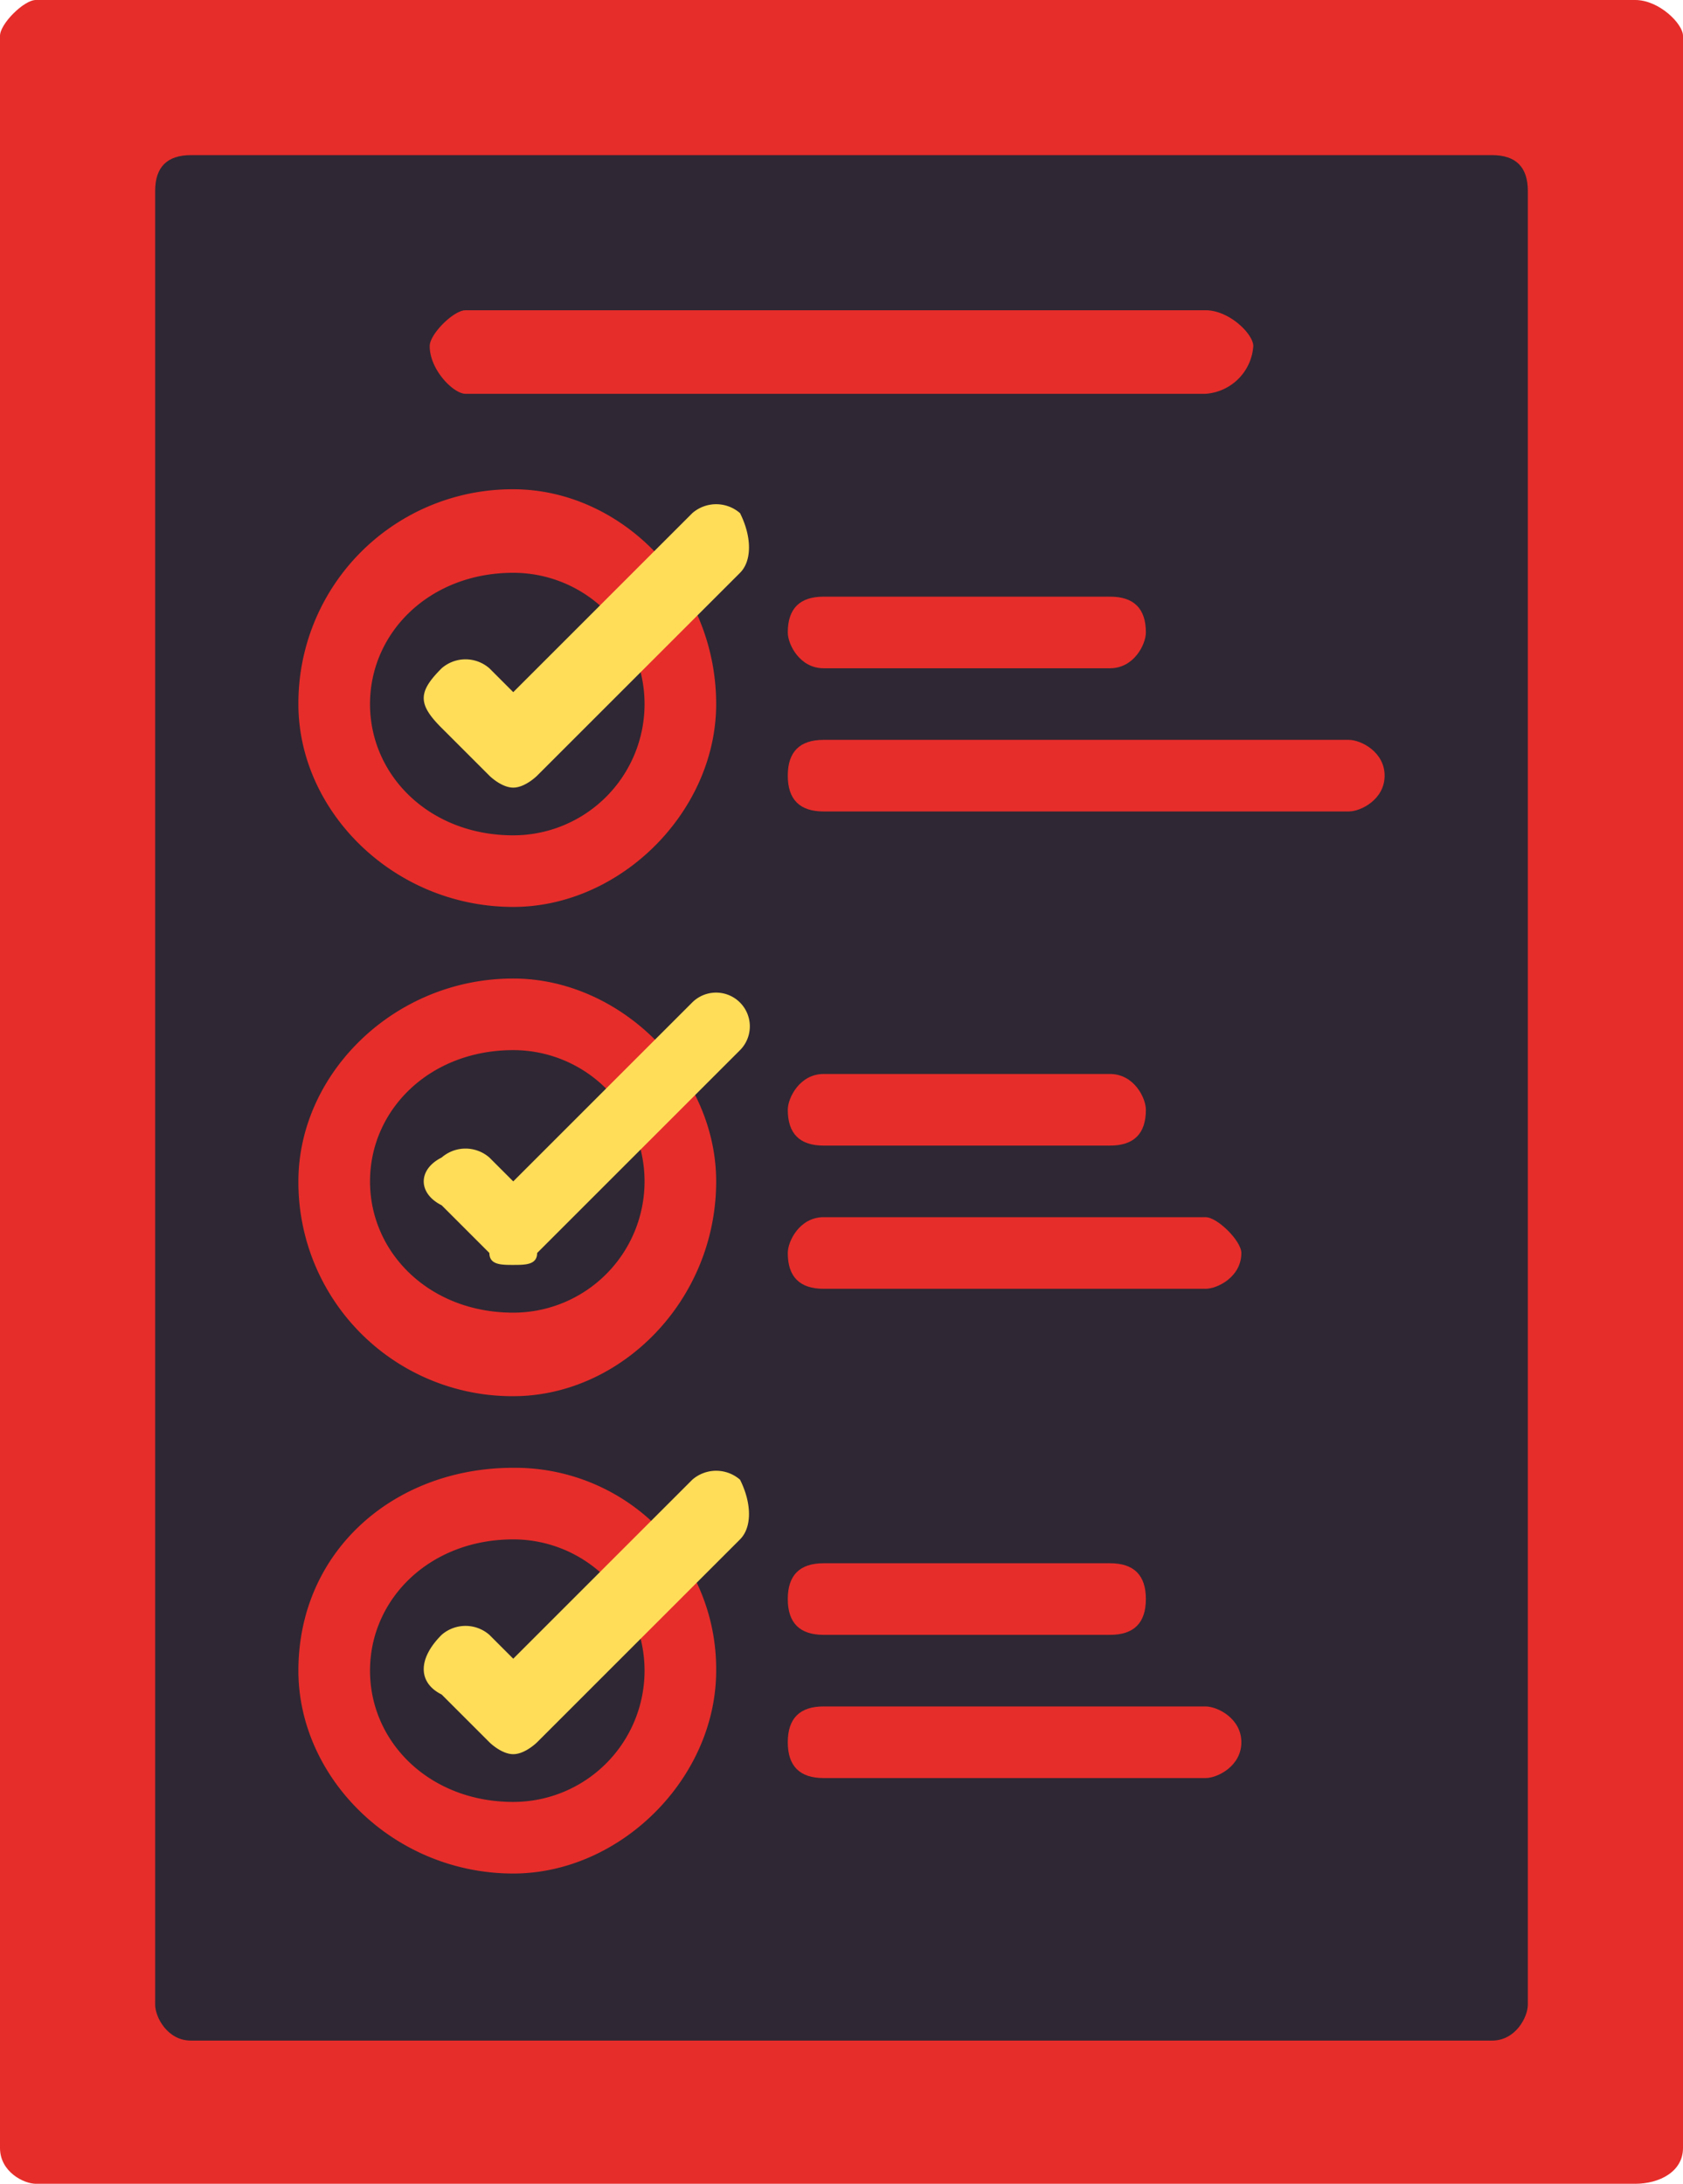 <svg xmlns="http://www.w3.org/2000/svg" width="237.62" height="308.401" viewBox="0 0 237.62 308.401"><g id="Gruppe_129727" data-name="Gruppe 129727" transform="translate(-4316.463 3791.225)"><path id="Pfad_1303" data-name="Pfad 1303" d="M259.342,313.171H33.519c-1.686,0-5.056-1.685-5.056-5.056V9.826c0-1.685,3.37-5.056,5.056-5.056H259.342c3.371,0,6.741,3.371,6.741,5.056V308.115c0,3.371-3.37,5.056-6.741,5.056" transform="translate(4288 -3795.995)" fill="#e62d2a" fill-rule="evenodd"></path><path id="Pfad_1304" data-name="Pfad 1304" d="M239.119,292.948H55.427c-3.371,0-5.056-3.37-5.056-5.056V31.734q0-5.055,5.056-5.055H239.119q5.055,0,5.056,5.055V287.892c0,1.686-1.686,5.056-5.056,5.056" transform="translate(4288 -3795.995)" fill="#2f2733" fill-rule="evenodd"></path><path id="Pfad_1305" data-name="Pfad 1305" d="M198.673,60.383H94.188c-1.686,0-5.056-3.37-5.056-6.741,0-1.685,3.37-5.056,5.056-5.056H198.673c3.37,0,6.741,3.371,6.741,5.056a7.249,7.249,0,0,1-6.741,6.741" transform="translate(4288 -3795.995)" fill="#e62d2a" fill-rule="evenodd"></path><path id="Pfad_1306" data-name="Pfad 1306" d="M100.928,201.944A30.208,30.208,0,0,1,70.593,171.61c0-15.168,13.482-28.65,30.335-28.65,15.167,0,28.649,13.482,28.649,28.65,0,16.852-13.482,30.334-28.649,30.334m0-48.872c-11.8,0-20.223,8.426-20.223,18.538s8.426,18.538,20.223,18.538a18.538,18.538,0,1,0,0-37.076" transform="translate(4288 -3795.995)" fill="#e62d2a" fill-rule="evenodd"></path><path id="Pfad_1307" data-name="Pfad 1307" d="M185.191,166.554H144.745q-5.055,0-5.056-5.056c0-1.685,1.686-5.056,5.056-5.056h40.446c3.371,0,5.056,3.371,5.056,5.056q0,5.057-5.056,5.056" transform="translate(4288 -3795.995)" fill="#e62d2a" fill-rule="evenodd"></path><path id="Pfad_1308" data-name="Pfad 1308" d="M198.673,186.777H144.745q-5.057,0-5.056-5.056c0-1.685,1.685-5.056,5.056-5.056h53.928c1.685,0,5.056,3.371,5.056,5.056,0,3.371-3.371,5.056-5.056,5.056" transform="translate(4288 -3795.995)" fill="#e62d2a" fill-rule="evenodd"></path><path id="Pfad_1309" data-name="Pfad 1309" d="M100.928,183.407c-1.685,0-3.37,0-3.37-1.685l-6.741-6.741c-3.371-1.686-3.371-5.056,0-6.741a5.127,5.127,0,0,1,6.741,0l3.37,3.37,25.279-25.279a4.767,4.767,0,0,1,6.741,6.742L104.3,181.722c0,1.685-1.685,1.685-3.37,1.685" transform="translate(4288 -3795.995)" fill="#ffdd59" fill-rule="evenodd"></path><path id="Pfad_1310" data-name="Pfad 1310" d="M100.928,132.849c-16.853,0-30.335-13.482-30.335-28.649a30.209,30.209,0,0,1,30.335-30.335c15.167,0,28.649,13.482,28.649,30.335,0,15.167-13.482,28.649-28.649,28.649m0-47.187c-11.8,0-20.223,8.426-20.223,18.538s8.426,18.538,20.223,18.538a18.538,18.538,0,1,0,0-37.076" transform="translate(4288 -3795.995)" fill="#e62d2a" fill-rule="evenodd"></path><path id="Pfad_1311" data-name="Pfad 1311" d="M185.191,99.144H144.745c-3.37,0-5.056-3.371-5.056-5.056q0-5.055,5.056-5.056h40.446q5.057,0,5.056,5.056c0,1.685-1.685,5.056-5.056,5.056" transform="translate(4288 -3795.995)" fill="#e62d2a" fill-rule="evenodd"></path><path id="Pfad_1312" data-name="Pfad 1312" d="M218.9,119.367H144.745q-5.055,0-5.056-5.056t5.056-5.056H218.9c1.685,0,5.056,1.686,5.056,5.056s-3.371,5.056-5.056,5.056" transform="translate(4288 -3795.995)" fill="#e62d2a" fill-rule="evenodd"></path><path id="Pfad_1313" data-name="Pfad 1313" d="M100.928,116c-1.685,0-3.37-1.685-3.37-1.685l-6.741-6.741c-3.371-3.371-3.371-5.056,0-8.426a5.124,5.124,0,0,1,6.741,0l3.37,3.37,25.279-25.279a5.127,5.127,0,0,1,6.741,0c1.685,3.371,1.685,6.741,0,8.426l-28.65,28.65S102.613,116,100.928,116" transform="translate(4288 -3795.995)" fill="#ffdd59" fill-rule="evenodd"></path><path id="Pfad_1314" data-name="Pfad 1314" d="M100.928,269.354c-16.853,0-30.335-13.482-30.335-28.649,0-16.853,13.482-28.649,30.335-28.649a28.4,28.4,0,0,1,28.649,28.649c0,15.167-13.482,28.649-28.649,28.649m0-47.187c-11.8,0-20.223,8.426-20.223,18.538s8.426,18.538,20.223,18.538a18.538,18.538,0,1,0,0-37.076" transform="translate(4288 -3795.995)" fill="#e62d2a" fill-rule="evenodd"></path><path id="Pfad_1315" data-name="Pfad 1315" d="M185.191,235.649H144.745q-5.055,0-5.056-5.056t5.056-5.055h40.446q5.057,0,5.056,5.055t-5.056,5.056" transform="translate(4288 -3795.995)" fill="#e62d2a" fill-rule="evenodd"></path><path id="Pfad_1316" data-name="Pfad 1316" d="M198.673,255.872H144.745q-5.057,0-5.056-5.056t5.056-5.056h53.928c1.685,0,5.056,1.686,5.056,5.056s-3.371,5.056-5.056,5.056" transform="translate(4288 -3795.995)" fill="#e62d2a" fill-rule="evenodd"></path><path id="Pfad_1317" data-name="Pfad 1317" d="M100.928,252.5c-1.685,0-3.37-1.685-3.37-1.685l-6.741-6.741c-3.371-1.686-3.371-5.056,0-8.427a5.127,5.127,0,0,1,6.741,0l3.37,3.371,25.279-25.279a5.127,5.127,0,0,1,6.741,0c1.685,3.371,1.685,6.741,0,8.426l-28.65,28.65s-1.685,1.685-3.37,1.685" transform="translate(4288 -3795.995)" fill="#ffdd59" fill-rule="evenodd"></path></g></svg>